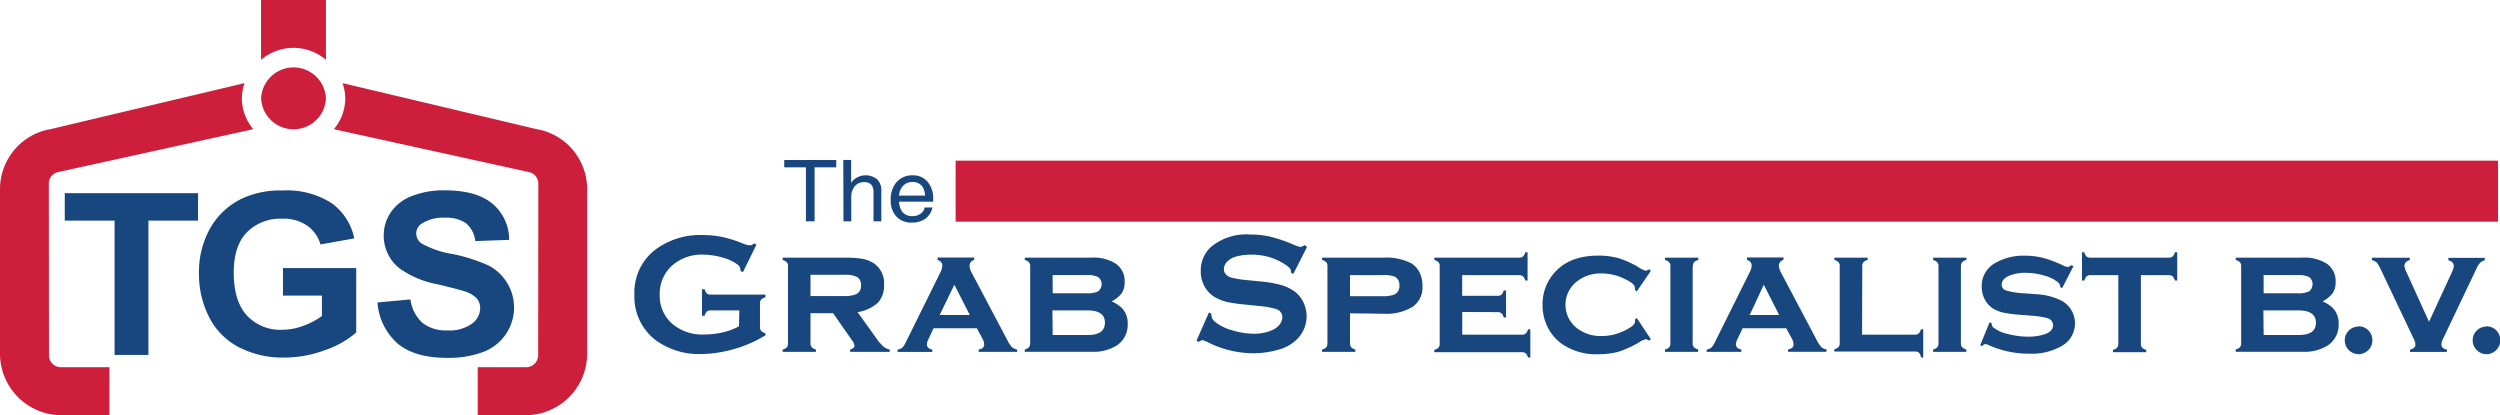 <svg xmlns="http://www.w3.org/2000/svg" id="Layer_1" data-name="Layer 1" width="354.35" height="58.85" viewBox="0 0 354.35 58.85"><defs><style>.cls-1{fill:#184780;}.cls-2{fill:#cd1f3c;}</style></defs><title>the-grab-specialist-logo</title><path class="cls-1" d="M104.79,44h-4.05a.8.8,0,0,0-.55.16,1.19,1.19,0,0,0-.31.6H99.5V41h.38a1.19,1.19,0,0,0,.31.6.79.79,0,0,0,.55.16h7.75v.38a1.33,1.33,0,0,0-.6.31.85.85,0,0,0-.17.56v3.34a.85.85,0,0,0,.17.56,1.19,1.19,0,0,0,.6.31v.31a18.16,18.16,0,0,1-9,2.65,10.43,10.43,0,0,1-6.44-1.88,7.74,7.74,0,0,1-3.13-6.56,7.65,7.65,0,0,1,2.79-6.22,10.62,10.62,0,0,1,7-2.2,13,13,0,0,1,2.63.26,17.82,17.82,0,0,1,2.81.87,3.62,3.62,0,0,0,1.15.33,1,1,0,0,0,.59-.28l.33.18-1.92,3.9-.34-.18a1.46,1.46,0,0,0-.11-.57,1.89,1.89,0,0,0-.43-.42,6.47,6.47,0,0,0-2.13-.94,10.34,10.34,0,0,0-2.66-.38,6.31,6.31,0,0,0-4.22,1.43,5.33,5.33,0,0,0-1.9,4.28,5.24,5.24,0,0,0,1.85,4.16,6.59,6.59,0,0,0,4.46,1.45,11.37,11.37,0,0,0,2.66-.31,8.8,8.8,0,0,0,2.26-.85Z"></path><path class="cls-1" d="M114.88,44.39v4.25a.86.86,0,0,0,.17.57,1.28,1.28,0,0,0,.6.33v.33h-4.72v-.33a1.25,1.25,0,0,0,.59-.31.91.91,0,0,0,.17-.58V37.74a.81.81,0,0,0-.17-.56,1.29,1.29,0,0,0-.59-.33v-.33h8.74a15.14,15.14,0,0,1,2.59.17,4.62,4.62,0,0,1,1.6.63,3.39,3.39,0,0,1,1.44,3.07,3.47,3.47,0,0,1-.89,2.54,5.49,5.49,0,0,1-2.86,1.31l2.53,3.52a7.45,7.45,0,0,0,1.1,1.33,2,2,0,0,0,.93.45v.33H120.5v-.33c.41-.12.62-.29.62-.54a1.74,1.74,0,0,0-.38-.8l-2.66-3.81Zm0-2.43h4.8a4.11,4.11,0,0,0,1.62-.24,1.25,1.25,0,0,0,.74-1.27,1.31,1.31,0,0,0-.52-1.17,3.68,3.68,0,0,0-1.84-.33h-4.8Z"></path><path class="cls-1" d="M138.46,46.53h-6.14L131.63,48a2,2,0,0,0-.25.82c0,.38.25.62.76.73v.33h-4.92v-.33a1.23,1.23,0,0,0,.67-.28,2.79,2.79,0,0,0,.52-.8l4.88-9.87a2.27,2.27,0,0,0,.27-1c0-.33-.22-.58-.67-.76v-.34h5.19v.34a.85.85,0,0,0-.65.8,2.13,2.13,0,0,0,.29,1l5.06,9.57a4.52,4.52,0,0,0,.66,1,1.5,1.5,0,0,0,.73.33v.33h-5.45v-.33c.52-.09.78-.33.78-.73a2,2,0,0,0-.3-.91Zm-1-1.88-2.19-4.29-2.08,4.29Z"></path><path class="cls-1" d="M157.52,42.7a5,5,0,0,1,1.45.91,3.09,3.09,0,0,1,.87,2.31,3.48,3.48,0,0,1-1.48,3,6.14,6.14,0,0,1-3.61.94h-9.5v-.33a1.2,1.2,0,0,0,.59-.31.86.86,0,0,0,.18-.58V37.74a.81.81,0,0,0-.17-.56,1.28,1.28,0,0,0-.6-.33v-.33h9.35a5.87,5.87,0,0,1,3.59.88A3,3,0,0,1,159.41,40a2.71,2.71,0,0,1-.42,1.56,4.34,4.34,0,0,1-1.47,1.18m-8.31-1.17h4.84a3.35,3.35,0,0,0,1.62-.29,1.29,1.29,0,0,0,0-2,3.37,3.37,0,0,0-1.63-.29h-4.84Zm0,5.91h5q2.4,0,2.4-1.74T154.17,44h-5Z"></path><path class="cls-1" d="M185.26,35l-1.95,3.83-.33-.19a1.49,1.49,0,0,0,0-.19q0-.41-.69-.87a8.44,8.44,0,0,0-5-1.48,7.26,7.26,0,0,0-2.24.31,2.74,2.74,0,0,0-1.14.71,1.53,1.53,0,0,0-.44,1c0,.61.37,1,1.12,1.25a17.87,17.87,0,0,0,2.45.36l1.88.19a15.2,15.2,0,0,1,2.7.49,6.19,6.19,0,0,1,1.83.87,4,4,0,0,1,1.28,1.54,4.55,4.55,0,0,1,.47,2,4.62,4.62,0,0,1-1.11,3,5.89,5.89,0,0,1-3.11,1.8,12.27,12.27,0,0,1-3.38.45,14.37,14.37,0,0,1-6.38-1.55,3.27,3.27,0,0,0-.79-.31.92.92,0,0,0-.49.26l-.35-.18,1.76-4,.35.16v.16a1.31,1.31,0,0,0,.51,1,6.52,6.52,0,0,0,2.4,1.19,10.51,10.51,0,0,0,3.07.5,6.21,6.21,0,0,0,2.71-.54,2.59,2.59,0,0,0,1-.79,1.73,1.73,0,0,0,.37-1,1.2,1.2,0,0,0-.87-1.16,12,12,0,0,0-2.46-.44l-1.83-.19a24.28,24.28,0,0,1-2.61-.36,6.75,6.75,0,0,1-1.53-.56,3.88,3.88,0,0,1-1.7-1.61,4.26,4.26,0,0,1-.56-2.22,4.5,4.5,0,0,1,1.42-3.41,7.82,7.82,0,0,1,5.58-1.78,12.78,12.78,0,0,1,2.91.32,21.37,21.37,0,0,1,3.36,1.17,3.63,3.63,0,0,0,.85.27,1,1,0,0,0,.58-.27Z"></path><path class="cls-1" d="M191.35,44.41v4.24a.85.85,0,0,0,.16.56,1.28,1.28,0,0,0,.6.33v.33h-4.72v-.33a1.25,1.25,0,0,0,.59-.31.91.91,0,0,0,.17-.58V37.74a.81.81,0,0,0-.16-.56,1.33,1.33,0,0,0-.6-.33v-.33h8.71a7.8,7.8,0,0,1,3.9.78,3.17,3.17,0,0,1,1.19,1.29,4,4,0,0,1,.43,1.88,3.4,3.4,0,0,1-1.36,3,7.21,7.21,0,0,1-4.17,1Zm0-2.43h4.55a4.39,4.39,0,0,0,1.74-.24,1.27,1.27,0,0,0,.71-1.27,1.28,1.28,0,0,0-.71-1.28A4.33,4.33,0,0,0,195.9,39h-4.55Z"></path><path class="cls-1" d="M207.26,44.22v3.22h8.44a.85.85,0,0,0,.56-.17,1.16,1.16,0,0,0,.32-.59h.33v4h-.33a1.25,1.25,0,0,0-.31-.59.9.9,0,0,0-.57-.17H203.3v-.33a1.25,1.25,0,0,0,.59-.31.85.85,0,0,0,.17-.58V37.74a.81.81,0,0,0-.16-.56,1.33,1.33,0,0,0-.6-.33v-.33h12a.81.81,0,0,0,.57-.17,1.2,1.2,0,0,0,.32-.59h.33v4h-.33a1.2,1.2,0,0,0-.32-.59.86.86,0,0,0-.57-.17h-8.05v2.93h5a.85.85,0,0,0,.56-.16,1.2,1.2,0,0,0,.32-.6h.34V45h-.34a1.2,1.2,0,0,0-.31-.59.86.86,0,0,0-.57-.17Z"></path><path class="cls-1" d="M232,45.08l2,3-.28.2a.92.92,0,0,0-.45-.2,2.85,2.85,0,0,0-.94.44,14,14,0,0,1-2.88,1.32,10.51,10.51,0,0,1-2.89.37,8.51,8.51,0,0,1-5.32-1.57,6.44,6.44,0,0,1-1.86-2.24,6.9,6.9,0,0,1-.74-3.16A6.72,6.72,0,0,1,220,39.05q2.13-2.82,6.54-2.82a10.63,10.63,0,0,1,2.9.37,13,13,0,0,1,2.89,1.33,2.85,2.85,0,0,0,.94.44.92.92,0,0,0,.45-.2l.28.21-2,2.92-.26-.19a1.06,1.06,0,0,1,0-.18c0-.07,0-.12,0-.15,0-.39-.54-.83-1.61-1.32a7.38,7.38,0,0,0-3.07-.7,5.45,5.45,0,0,0-3.56,1.14,4.19,4.19,0,0,0,0,6.6,5.54,5.54,0,0,0,3.56,1.13,7.35,7.35,0,0,0,3.37-.85c.87-.44,1.31-.83,1.31-1.17,0,0,0-.12,0-.33Z"></path><path class="cls-1" d="M239.92,37.73V48.64a.86.86,0,0,0,.17.57,1.2,1.2,0,0,0,.6.32v.34H236v-.34a1.21,1.21,0,0,0,.59-.3.91.91,0,0,0,.17-.58V37.74a.81.81,0,0,0-.17-.56,1.29,1.29,0,0,0-.59-.33v-.33h4.72v.33a1.2,1.2,0,0,0-.6.32.85.85,0,0,0-.17.56"></path><path class="cls-1" d="M253.18,46.53H247l-.7,1.46a2.2,2.2,0,0,0-.25.82c0,.38.26.62.77.73v.33h-4.92v-.33a1.26,1.26,0,0,0,.67-.28,2.79,2.79,0,0,0,.52-.8L248,38.59a2.16,2.16,0,0,0,.28-1c0-.33-.22-.58-.67-.76v-.34h5.19v.34a.86.86,0,0,0-.66.8,2.17,2.17,0,0,0,.3,1l5.06,9.57a4.52,4.52,0,0,0,.66,1,1.5,1.5,0,0,0,.73.33v.33h-5.45v-.33c.52-.09.78-.33.78-.73a2,2,0,0,0-.3-.91Zm-1-1.88L250,40.36,248,44.65Z"></path><path class="cls-1" d="M263.93,47.44h7.45a.86.86,0,0,0,.57-.17,1.23,1.23,0,0,0,.32-.6h.33v4h-.33A1.13,1.13,0,0,0,272,50a.81.81,0,0,0-.57-.17H260v-.33a1.25,1.25,0,0,0,.59-.31.85.85,0,0,0,.17-.58V37.74a.81.81,0,0,0-.16-.56,1.33,1.33,0,0,0-.6-.33v-.33h4.72v.33a1.2,1.2,0,0,0-.6.32.85.85,0,0,0-.16.56Z"></path><path class="cls-1" d="M277.94,37.73V48.64a.86.86,0,0,0,.17.57,1.2,1.2,0,0,0,.6.32v.34H274v-.34a1.21,1.21,0,0,0,.59-.3.91.91,0,0,0,.17-.58V37.74a.81.81,0,0,0-.17-.56,1.29,1.29,0,0,0-.59-.33v-.33h4.72v.33a1.2,1.2,0,0,0-.6.32.85.85,0,0,0-.17.56"></path><path class="cls-1" d="M293.9,37.72l-1.61,3.12-.28-.16a.79.79,0,0,0-.25-.62,5.25,5.25,0,0,0-2-1,9.45,9.45,0,0,0-2.68-.39A5.92,5.92,0,0,0,285,39c-.85.31-1.28.76-1.28,1.34a.84.84,0,0,0,.62.83,10,10,0,0,0,2.38.39l1.88.14a8.83,8.83,0,0,1,3.75,1,3.66,3.66,0,0,1,1.76,3.16A3.65,3.65,0,0,1,292.3,49a8.59,8.59,0,0,1-4.74,1.13,13.85,13.85,0,0,1-5.83-1.28.93.93,0,0,0-.32-.08.56.56,0,0,0-.44.29l-.3-.12L282,45.69l.3.11v.1a.66.66,0,0,0,.24.52,5.17,5.17,0,0,0,2.06.92,11.67,11.67,0,0,0,2.9.38,7.21,7.21,0,0,0,2.26-.33c.83-.27,1.24-.7,1.24-1.31a1.05,1.05,0,0,0-.86-1,11.08,11.08,0,0,0-2.06-.32l-1.86-.15a17.12,17.12,0,0,1-2.31-.31,4.94,4.94,0,0,1-1.4-.56,3.4,3.4,0,0,1-1.19-1.3,3.92,3.92,0,0,1-.43-1.8,3.7,3.7,0,0,1,1.89-3.35,8.08,8.08,0,0,1,4.24-1.05,10.5,10.5,0,0,1,2.56.31,16.79,16.79,0,0,1,2.83,1.07,1.92,1.92,0,0,0,.68.22.85.85,0,0,0,.48-.26Z"></path><path class="cls-1" d="M303.45,39v9.69a.86.86,0,0,0,.16.57,1.28,1.28,0,0,0,.6.33v.33h-4.72v-.33a1.25,1.25,0,0,0,.59-.31.91.91,0,0,0,.17-.58V39h-3.92a.89.89,0,0,0-.58.17,1.25,1.25,0,0,0-.31.59h-.34v-4h.34a1.16,1.16,0,0,0,.3.59.89.89,0,0,0,.58.17h11.05a.85.85,0,0,0,.58-.17,1.2,1.2,0,0,0,.31-.59h.34v4h-.34a1.25,1.25,0,0,0-.31-.59.91.91,0,0,0-.58-.17Z"></path><path class="cls-1" d="M329.16,42.7a5.12,5.12,0,0,1,1.45.91,3.09,3.09,0,0,1,.87,2.31,3.48,3.48,0,0,1-1.48,3,6.14,6.14,0,0,1-3.61.94h-9.5v-.33a1.2,1.2,0,0,0,.59-.31.86.86,0,0,0,.18-.58V37.74a.81.81,0,0,0-.17-.56,1.28,1.28,0,0,0-.6-.33v-.33h9.35a5.92,5.92,0,0,1,3.6.88A3,3,0,0,1,331.05,40a2.71,2.71,0,0,1-.42,1.56,4.34,4.34,0,0,1-1.47,1.18m-8.31-1.17h4.84a3.3,3.3,0,0,0,1.62-.29,1.29,1.29,0,0,0,0-2,3.37,3.37,0,0,0-1.63-.29h-4.84Zm0,5.91h5c1.6,0,2.41-.58,2.41-1.74S327.41,44,325.81,44h-5Z"></path><path class="cls-1" d="M334.26,46.25a1.95,1.95,0,0,1,2,2,1.84,1.84,0,0,1-.58,1.37,1.93,1.93,0,0,1-2.76,0,1.92,1.92,0,0,1-.57-1.39,1.87,1.87,0,0,1,.57-1.37,1.9,1.9,0,0,1,1.38-.57"></path><path class="cls-1" d="M344.29,45.61l3.23-7a2.62,2.62,0,0,0,.28-.9c0-.4-.26-.67-.77-.82v-.34h5.17v.34a1.58,1.58,0,0,0-.69.38,3.72,3.72,0,0,0-.55.92L346.29,48a2,2,0,0,0-.25.8q0,.59.78.75v.33h-5.23v-.33c.52-.11.77-.36.77-.75a2,2,0,0,0-.25-.8l-4.67-9.83a4,4,0,0,0-.54-.93,1.57,1.57,0,0,0-.7-.37v-.34h5.36v.34c-.51.15-.76.43-.76.82a2.65,2.65,0,0,0,.3.9Z"></path><path class="cls-1" d="M352.39,46.25a1.95,1.95,0,0,1,2,2,1.84,1.84,0,0,1-.58,1.37,1.93,1.93,0,0,1-2.76,0,1.92,1.92,0,0,1-.57-1.39,1.87,1.87,0,0,1,.57-1.37,1.9,1.9,0,0,1,1.38-.57"></path><rect class="cls-2" x="135.45" y="22.77" width="218.62" height="8.65"></rect><path class="cls-2" d="M46.2,13.94a4.6,4.6,0,0,0-9.19,0,4.6,4.6,0,0,0,9.19,0"></path><path class="cls-2" d="M6.94,50.38,6.92,26a1.67,1.67,0,0,1,1.14-1.57L35.9,18.31a6.82,6.82,0,0,1-1.62-4.37,6.77,6.77,0,0,1,.39-2.16L6.94,18.36h-.1A8.64,8.64,0,0,0,0,26.69v23.6a8.73,8.73,0,0,0,8.89,8.56h6.62v-6.8H8.68a1.7,1.7,0,0,1-1.74-1.67"></path><path class="cls-2" d="M41.61,6.78a7.13,7.13,0,0,1,4.59,1.7V0H37V8.48a7.11,7.11,0,0,1,4.59-1.7"></path><path class="cls-2" d="M76.28,50.38,76.3,26a1.68,1.68,0,0,0-1.15-1.57L47.32,18.31a6.82,6.82,0,0,0,1.62-4.37,6.77,6.77,0,0,0-.39-2.16l27.73,6.58h.1a8.64,8.64,0,0,1,6.84,8.33v23.6a8.73,8.73,0,0,1-8.89,8.56H67.71v-6.8h6.83a1.71,1.71,0,0,0,1.74-1.67"></path><polygon class="cls-1" points="16.24 50.31 16.24 31.27 9.18 31.27 9.18 27.38 28.07 27.38 28.07 31.27 21.04 31.27 21.04 50.31 16.24 50.31"></polygon><path class="cls-1" d="M40.11,41.9V38H50.49v9.13a13.11,13.11,0,0,1-4.38,2.48,16.41,16.41,0,0,1-5.82,1.07,13.45,13.45,0,0,1-6.52-1.51,9.71,9.71,0,0,1-4.17-4.31,13.37,13.37,0,0,1-1.4-6.1,12.75,12.75,0,0,1,1.56-6.36,10.34,10.34,0,0,1,4.57-4.27A12.76,12.76,0,0,1,40,27,11.78,11.78,0,0,1,47,28.79a8.12,8.12,0,0,1,3.21,5l-4.78.86a4.93,4.93,0,0,0-1.9-2.67A5.87,5.87,0,0,0,40,31a6.66,6.66,0,0,0-5,1.92q-1.87,1.92-1.87,5.7,0,4.08,1.89,6.12a6.43,6.43,0,0,0,5,2,8.55,8.55,0,0,0,3-.57,10.34,10.34,0,0,0,2.61-1.38V41.9Z"></path><path class="cls-1" d="M53.5,42.87l4.68-.43a5.42,5.42,0,0,0,1.71,3.33,5.33,5.33,0,0,0,3.49,1.06,5.49,5.49,0,0,0,3.5-.94,2.77,2.77,0,0,0,1.18-2.22,2.08,2.08,0,0,0-.49-1.38,4,4,0,0,0-1.73-1c-.56-.19-1.85-.52-3.84-1A13.27,13.27,0,0,1,56.58,38a5.88,5.88,0,0,1-2.19-4.62,5.73,5.73,0,0,1,1-3.28,6.39,6.39,0,0,1,3-2.32,12.34,12.34,0,0,1,4.68-.8q4.47,0,6.74,1.9A6.68,6.68,0,0,1,72.17,34l-4.8.17a3.93,3.93,0,0,0-1.32-2.54,5,5,0,0,0-3-.77,5.52,5.52,0,0,0-3.26.83A1.63,1.63,0,0,0,59,33.09a1.72,1.72,0,0,0,.71,1.39A13,13,0,0,0,64.11,36a23.6,23.6,0,0,1,5.18,1.65,6.72,6.72,0,0,1,2.44,9.67,6.76,6.76,0,0,1-3.22,2.56,13.9,13.9,0,0,1-5.18.84c-3,0-5.33-.67-6.94-2a8.61,8.61,0,0,1-2.89-5.86"></path><polygon class="cls-1" points="114.23 23.72 111.16 23.72 111.16 23.2 111.16 22.68 118.53 22.68 118.53 23.2 118.53 23.72 115.46 23.72 115.46 31.37 114.85 31.37 114.23 31.37 114.23 23.72"></polygon><path class="cls-1" d="M119.53,22.67h1.11V25.9l.19-.24a2.58,2.58,0,0,1,3.5-.24,2.15,2.15,0,0,1,.59,1.61v4.34h-1.11V27.3a1.66,1.66,0,0,0-.32-1.13,1.32,1.32,0,0,0-1-.35,1.66,1.66,0,0,0-1.34.58,2.37,2.37,0,0,0-.49,1.58v3.39h-1.11Z"></path><path class="cls-1" d="M129.26,31.55a2.89,2.89,0,0,1-2.21-.86,3.3,3.3,0,0,1-.8-2.35,3.66,3.66,0,0,1,.85-2.55,2.92,2.92,0,0,1,2.28-.94,2.66,2.66,0,0,1,2.1.92,3.61,3.61,0,0,1,.79,2.43v.38h-4.83a2.56,2.56,0,0,0,.45,1.44,1.73,1.73,0,0,0,1.48.61,1.83,1.83,0,0,0,1.11-.34,1.37,1.37,0,0,0,.58-.88h1.1a2.61,2.61,0,0,1-1,1.59,3.15,3.15,0,0,1-1.9.55m1.85-3.83a2.28,2.28,0,0,0-.45-1.37,1.65,1.65,0,0,0-1.33-.55,1.73,1.73,0,0,0-1.4.63,2.27,2.27,0,0,0-.5,1.29Z"></path></svg>